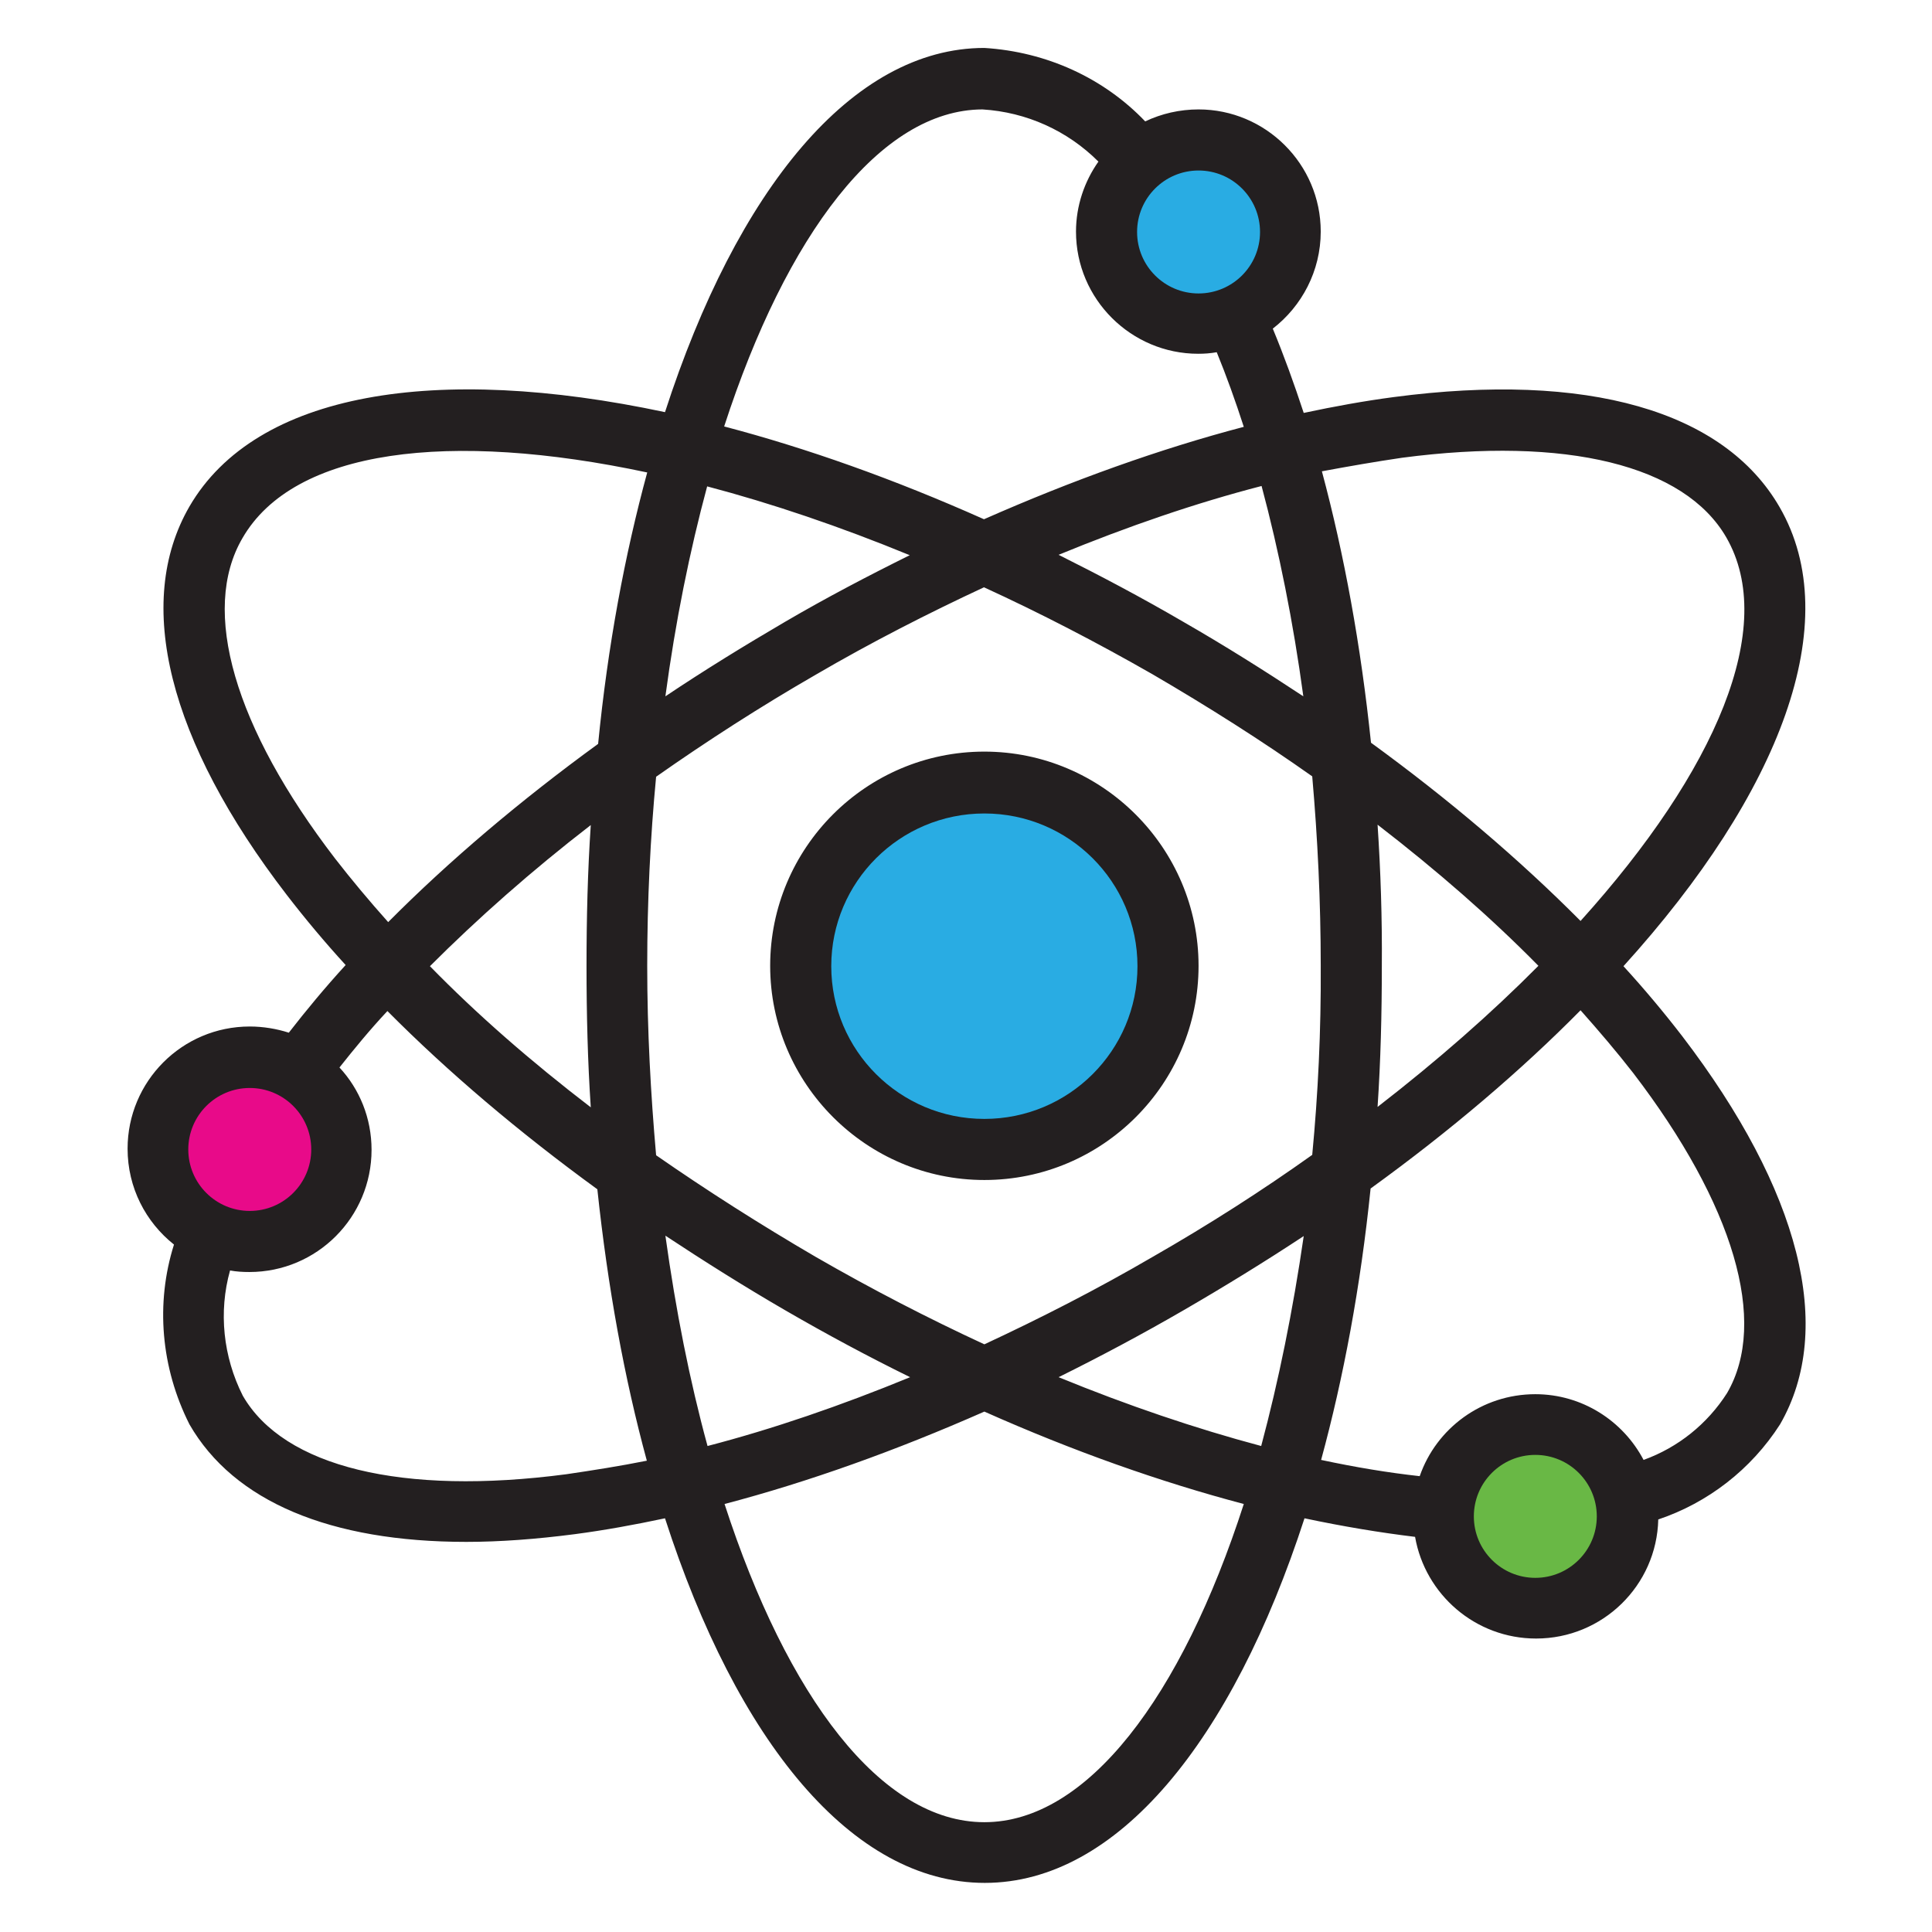 <?xml version="1.0" encoding="utf-8"?>
<!-- Generator: Adobe Illustrator 24.2.1, SVG Export Plug-In . SVG Version: 6.00 Build 0)  -->
<svg version="1.1" id="Forma_1_1_" xmlns="http://www.w3.org/2000/svg" xmlns:xlink="http://www.w3.org/1999/xlink" x="0px" y="0px"
	 viewBox="0 0 499.7 499.7" style="enable-background:new 0 0 499.7 499.7;" xml:space="preserve">
<style type="text/css">
	.st0{fill-rule:evenodd;clip-rule:evenodd;fill:#231F20;}
	.st1{fill-rule:evenodd;clip-rule:evenodd;fill:#29ACE3;}
	.st2{fill-rule:evenodd;clip-rule:evenodd;fill:#E80A89;}
	.st3{fill-rule:evenodd;clip-rule:evenodd;fill:#69B845;}
</style>
<g id="Forma_1">
	<g>
		<path class="st0" d="M254.6,194.4c-30.6,0-55.4,24.9-55.4,55.4c0,30.5,24.9,55.4,55.4,55.4c30.6,0,55.4-24.9,55.4-55.4
			C310,219.3,285.1,194.4,254.6,194.4z M435.1,268c-4.7-6.1-9.8-12.2-15.2-18.1c40.7-44.9,57.5-89.1,40.4-118.7
			c-14.4-25-49.8-35.1-99.8-28.5c-7.6,1-15.3,2.4-23.3,4.1c-2.5-7.6-5.1-14.8-8-21.8c7.5-5.8,12.4-14.9,12.4-25.1
			c0-17.5-14.3-31.6-31.6-31.6c-4.9,0-9.6,1.1-13.8,3.1c-10.7-11.2-25.5-18-41.6-19c-34.2,0-64,36.7-82.6,94.2
			c-59.2-12.6-105.8-5.2-123,24.4c-14.4,24.9-5.5,60.6,25.2,100.5c4.7,6.1,9.8,12.2,15.2,18.1c-5.3,5.8-10.2,11.7-14.7,17.5
			c-3.1-1-6.6-1.6-10.1-1.6c-17.5,0-31.6,14.2-31.6,31.6c0,10.1,4.7,19,12,24.8c-4.8,15.2-3.4,31.8,4,46.5
			c11.5,20,36.5,30.4,71.6,30.4c8.7,0,18.1-0.7,28.1-2c7.6-1,15.3-2.4,23.3-4.1c18.6,57.7,48.4,94.3,82.7,94.3s64-36.7,82.7-94.3
			c9.9,2.1,19.5,3.7,28.6,4.8c2.6,14.9,15.6,26.3,31.3,26.3c17.2,0,31.2-13.7,31.6-30.8c12.8-4.3,24-12.9,31.5-24.6
			C474.7,343.6,465.6,307.9,435.1,268z M362.6,118.4c42.5-5.6,73.1,1.9,83.9,20.6c13.3,23.1-2.6,60.3-37.7,99.2
			c-15.8-15.9-34-31.4-54.2-46.1c-2.6-25-6.9-48.6-12.7-70.2C348.9,120.6,355.8,119.4,362.6,118.4z M356.3,213.3
			c15.3,11.8,29.3,24,41.6,36.5c-12.2,12.3-26.1,24.5-41.6,36.5c0.8-11.9,1.1-24,1.1-36.4C357.5,237.5,357.1,225.3,356.3,213.3z
			 M337.1,180.1c-10-6.6-20.3-13.1-31.1-19.3c-10.8-6.3-21.6-12-32.2-17.3c18-7.4,35.5-13.4,52.5-17.8
			C330.8,142.5,334.5,160.9,337.1,180.1z M254.1,28.3c11.4,0.7,22,5.5,30,13.5c-3.6,5.1-5.8,11.4-5.8,18.1
			c0,17.5,14.3,31.6,31.6,31.6c1.6,0,3.1-0.1,4.8-0.4c2.5,6.1,4.8,12.5,7,19.3c-21.7,5.7-44.3,13.8-67.2,23.9
			c-23.3-10.4-45.9-18.4-67.2-24C203.4,60.7,227.7,28.4,254.1,28.3z M182.9,125.8c16.7,4.4,34.4,10.4,52.4,17.8
			c-10.7,5.3-21.6,11-32.2,17.2c-10.6,6.2-21,12.6-31,19.3C174.7,160.7,178.4,142.5,182.9,125.8z M86.7,222.1
			c-26.1-34-34.9-64.2-24-82.9c13.3-23.1,53.6-27.9,104.7-17c-5.8,21.3-10.2,44.8-12.7,70.2c-20.2,14.7-38.6,30.3-54.3,46.1
			C95.4,232.9,90.9,227.5,86.7,222.1z M152.8,286.4c-15.4-11.8-29.4-24-41.6-36.5c12.3-12.3,26.3-24.7,41.6-36.5
			c-0.8,11.9-1.1,24-1.1,36.5C151.7,262.2,152,274.5,152.8,286.4z M146.5,381.3c-42.5,5.6-73.1-1.9-83.7-20.3
			c-5.1-10.1-6.3-21.7-3.3-32.4c1.6,0.3,3.3,0.4,5,0.4c17.5,0,31.6-14.2,31.6-31.6c0-8.2-3.1-15.7-8.3-21.3
			c3.8-4.8,7.9-9.8,12.4-14.6c15.8,15.9,34.1,31.4,54.3,46.1c2.7,25.4,7,48.9,12.8,70.2C160.3,379.2,153.3,380.3,146.5,381.3z
			 M172.1,319.6c10,6.6,20.3,13.1,31,19.3c10.7,6.2,21.5,12,32.3,17.3c-18,7.4-35.5,13.4-52.4,17.8
			C178.4,357.2,174.8,339,172.1,319.6z M254.6,471.3c-26.7,0-51-32.4-67.2-82.3c21.7-5.7,44.3-13.8,67.2-23.9
			c22.9,10.2,45.5,18.2,67.1,23.9C305.6,438.9,281.2,471.3,254.6,471.3z M326.2,374c-16.9-4.5-34.6-10.5-52.4-17.8
			c10.7-5.3,21.6-11.1,32.3-17.3s21.1-12.6,31.1-19.2C334.4,339,330.7,357.2,326.2,374z M339.4,298.7c-12.9,9.2-26.8,18.1-41.3,26.4
			c-14.4,8.4-29.1,15.9-43.5,22.6c-14.5-6.7-29.2-14.3-43.6-22.6c-14.4-8.4-28.2-17.2-41.3-26.3c-1.4-15.9-2.3-32.2-2.3-49
			c0-16.7,0.8-33.2,2.3-48.9c13.1-9.2,26.9-18.1,41.3-26.4c14.4-8.4,29.1-15.9,43.5-22.6c14.4,6.6,29.1,14.2,43.6,22.5
			c14.4,8.4,28.3,17.2,41.3,26.4c1.4,16,2.2,32.4,2.2,49C341.7,266.6,340.9,283,339.4,298.7z M446.7,360.3
			c-5.1,8-12.7,14.1-21.6,17.3c-5.3-10.1-15.9-17-28-17c-13.8,0-25.6,8.8-29.9,21.2c-8.2-0.9-16.6-2.3-25.5-4.2
			c5.8-21.3,10.2-44.8,12.8-70.2c20.6-14.9,38.9-30.5,54.3-46.1c4.8,5.4,9.4,10.8,13.6,16.2C448.5,311.6,457.4,341.9,446.7,360.3z"
			/>
	</g>
</g>
<ellipse class="st1" cx="254.6" cy="249.9" rx="39.6" ry="39.5"/>
<circle class="st1" cx="310" cy="60" r="15.9"/>
<circle class="st2" cx="64.6" cy="297.3" r="15.9"/>
<circle class="st3" cx="397.1" cy="392.2" r="15.9"/>
</svg>
